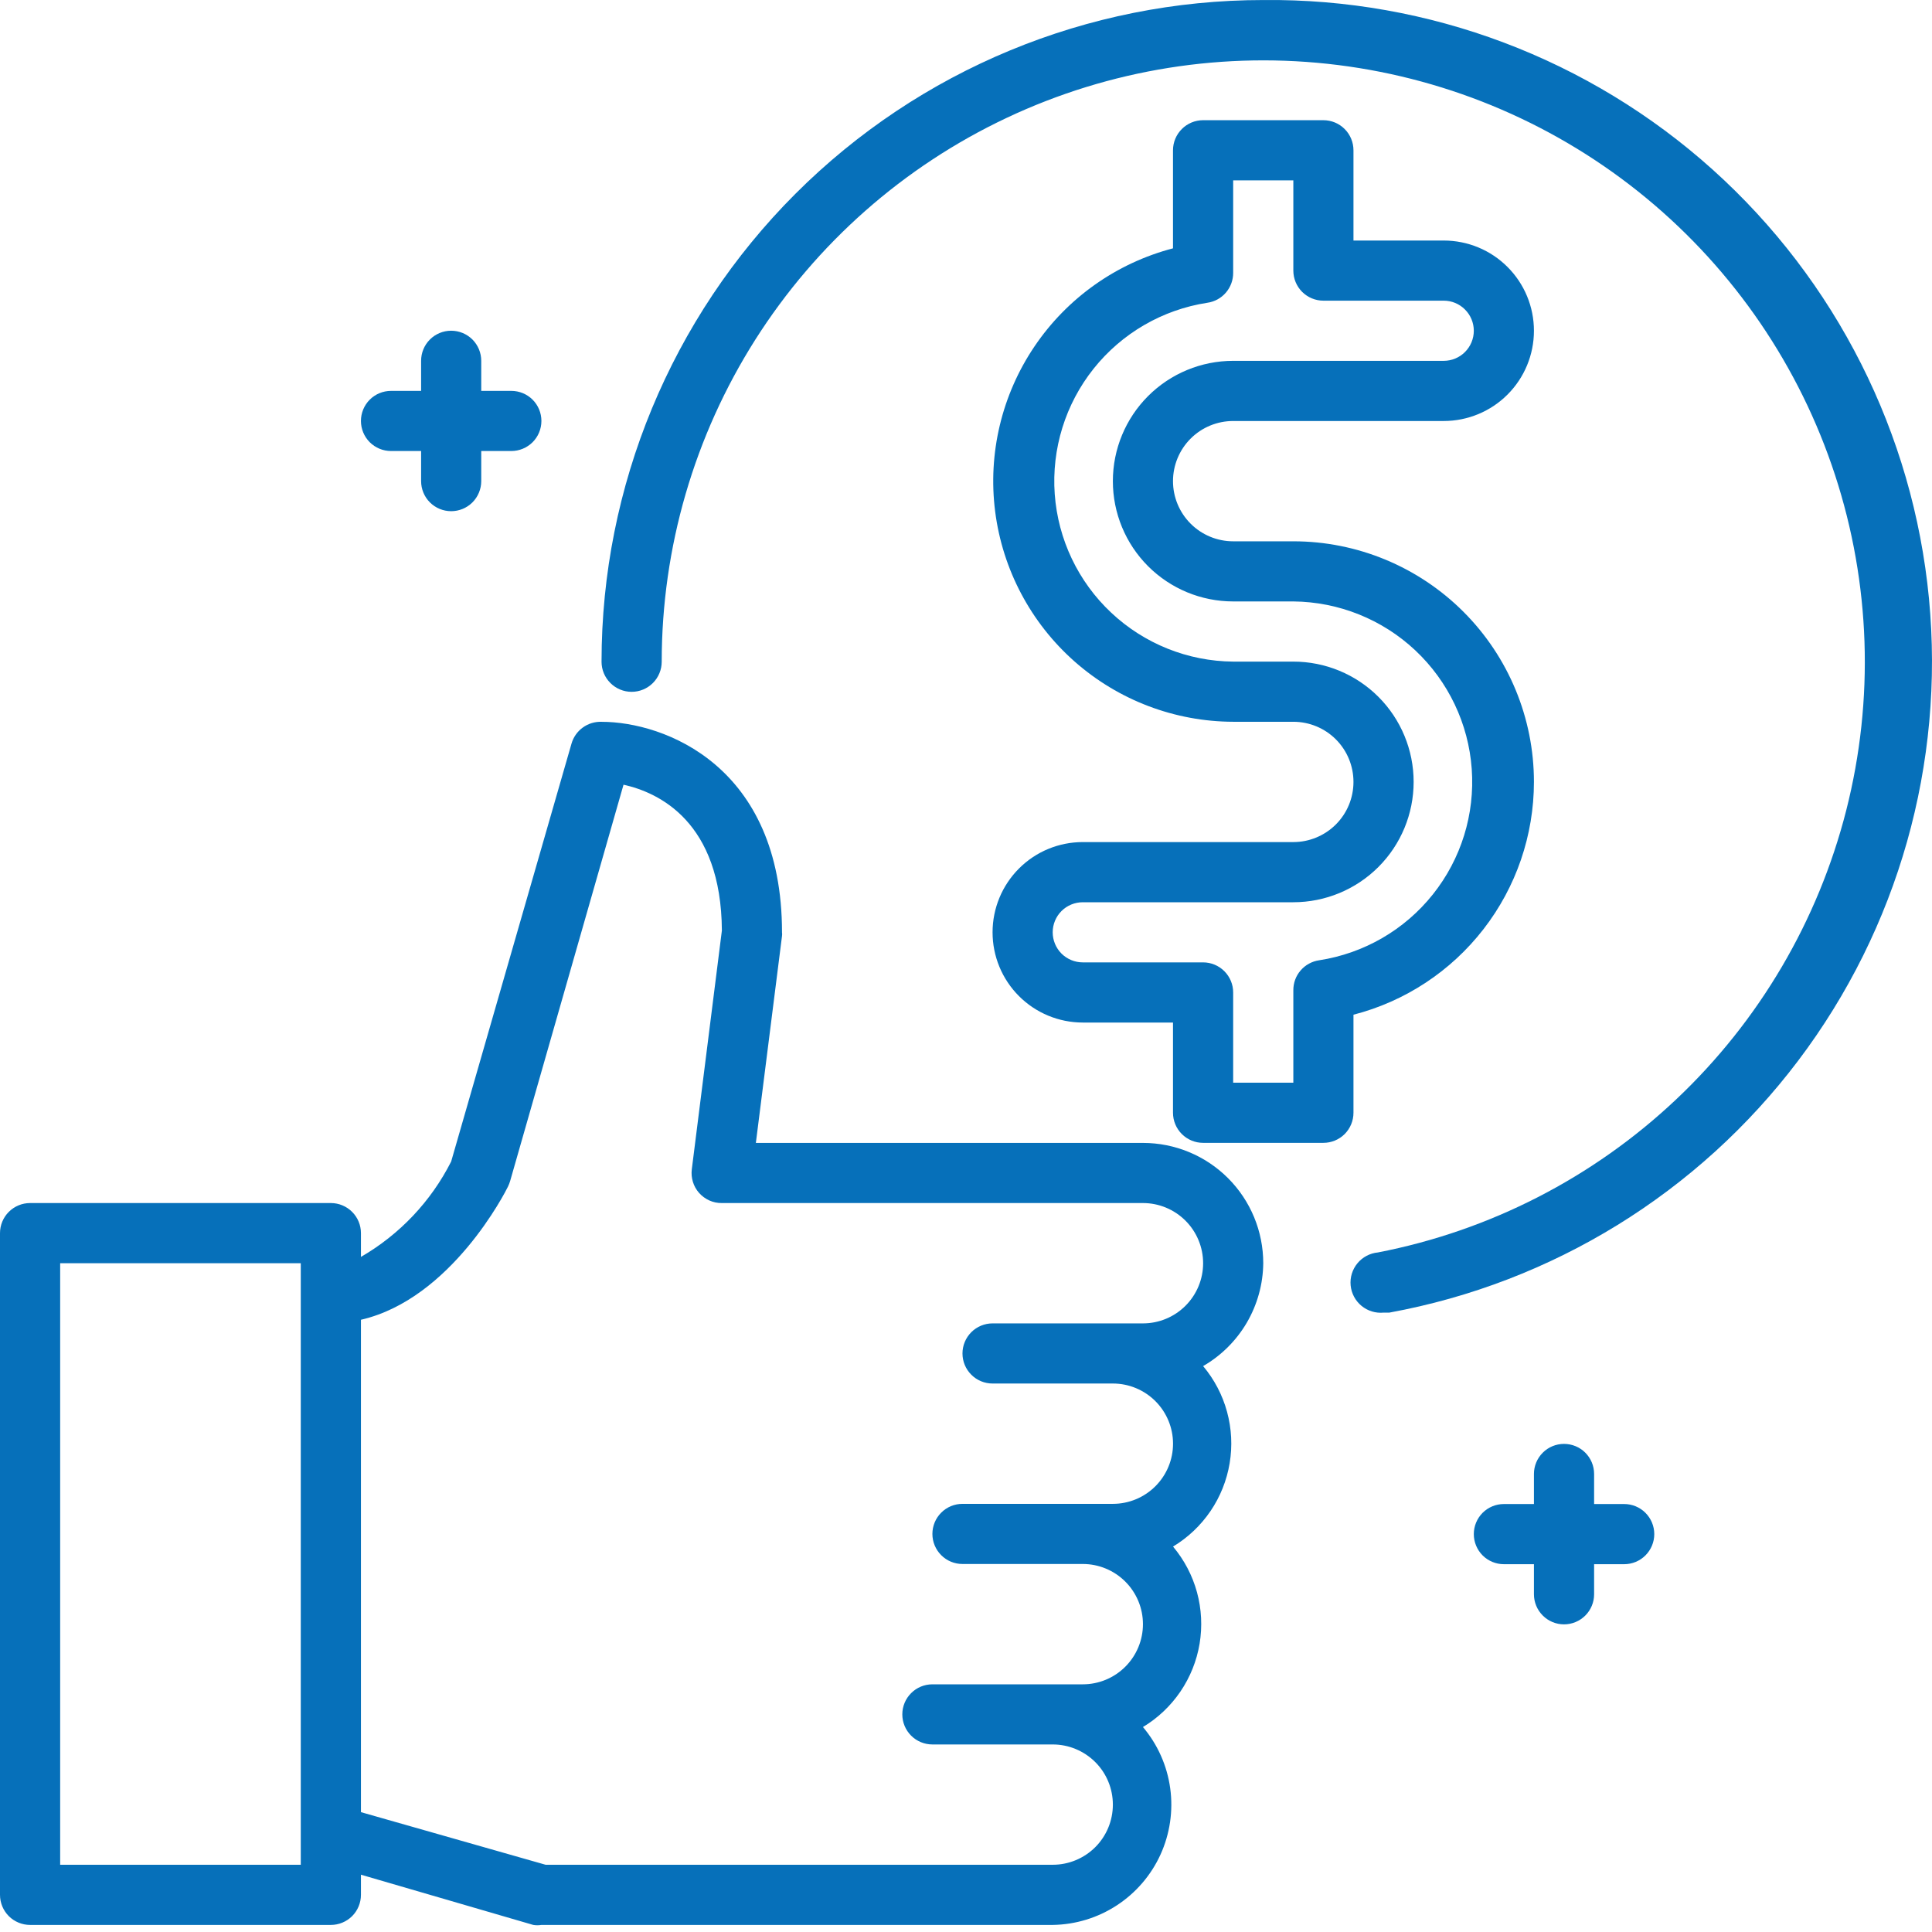 <svg width="56" height="56" viewBox="0 0 56 56" fill="none" xmlns="http://www.w3.org/2000/svg">
<path d="M36.616 36.615C36.616 35.69 36.249 34.803 35.595 34.149C34.941 33.495 34.054 33.128 33.129 33.128H21.909L22.667 27.13C22.672 27.095 22.672 27.06 22.667 27.025C22.667 22.195 19.25 20.922 17.436 20.922C17.241 20.915 17.048 20.974 16.89 21.09C16.732 21.205 16.617 21.37 16.564 21.559L13.077 33.668C12.492 34.824 11.583 35.784 10.462 36.432V35.743C10.462 35.512 10.37 35.29 10.207 35.127C10.043 34.963 9.821 34.871 9.59 34.871H0.872C0.641 34.871 0.419 34.963 0.255 35.127C0.092 35.29 0 35.512 0 35.743L0 54.923C0 55.154 0.092 55.376 0.255 55.54C0.419 55.703 0.641 55.795 0.872 55.795H9.59C9.821 55.795 10.043 55.703 10.207 55.54C10.37 55.376 10.462 55.154 10.462 54.923V54.339L15.457 55.795C15.535 55.808 15.615 55.808 15.693 55.795H30.514C31.174 55.786 31.818 55.589 32.371 55.228C32.924 54.867 33.364 54.356 33.638 53.755C33.911 53.154 34.009 52.487 33.919 51.833C33.829 51.179 33.555 50.563 33.129 50.059C33.561 49.799 33.931 49.448 34.215 49.031C34.498 48.614 34.688 48.141 34.771 47.644C34.853 47.147 34.828 46.638 34.695 46.151C34.562 45.665 34.325 45.214 34.001 44.828C34.433 44.568 34.803 44.217 35.087 43.8C35.37 43.384 35.559 42.91 35.642 42.413C35.725 41.916 35.699 41.407 35.566 40.92C35.434 40.434 35.197 39.983 34.873 39.597C35.397 39.294 35.834 38.86 36.14 38.337C36.445 37.814 36.61 37.221 36.616 36.615ZM8.718 54.051H1.744V36.615H8.718V54.051ZM30.514 54.051H15.815L10.462 52.526V38.254C13.077 37.653 14.655 34.54 14.725 34.392C14.749 34.341 14.77 34.289 14.786 34.235L18.073 22.745C19.093 22.971 20.906 23.817 20.924 26.973L20.052 33.895C20.037 34.017 20.048 34.14 20.084 34.257C20.12 34.375 20.18 34.483 20.261 34.575C20.344 34.669 20.446 34.744 20.56 34.796C20.674 34.847 20.798 34.873 20.924 34.871H33.129C33.592 34.871 34.035 35.055 34.362 35.382C34.689 35.709 34.873 36.153 34.873 36.615C34.873 37.078 34.689 37.521 34.362 37.848C34.035 38.175 33.592 38.359 33.129 38.359H28.77C28.539 38.359 28.317 38.451 28.154 38.614C27.99 38.778 27.898 38.999 27.898 39.231C27.898 39.462 27.99 39.684 28.154 39.847C28.317 40.011 28.539 40.102 28.77 40.102H32.257C32.72 40.102 33.163 40.286 33.49 40.613C33.817 40.94 34.001 41.384 34.001 41.846C34.001 42.309 33.817 42.752 33.49 43.079C33.163 43.406 32.72 43.59 32.257 43.59H27.898C27.667 43.59 27.445 43.681 27.282 43.845C27.118 44.008 27.026 44.23 27.026 44.462C27.026 44.693 27.118 44.914 27.282 45.078C27.445 45.242 27.667 45.333 27.898 45.333H31.385C31.848 45.333 32.291 45.517 32.618 45.844C32.945 46.171 33.129 46.614 33.129 47.077C33.129 47.539 32.945 47.983 32.618 48.31C32.291 48.637 31.848 48.821 31.385 48.821H27.026C26.795 48.821 26.573 48.912 26.41 49.076C26.246 49.239 26.154 49.461 26.154 49.692C26.154 49.924 26.246 50.145 26.41 50.309C26.573 50.472 26.795 50.564 27.026 50.564H30.514C30.976 50.564 31.419 50.748 31.747 51.075C32.074 51.402 32.257 51.845 32.257 52.308C32.257 52.77 32.074 53.214 31.747 53.541C31.419 53.868 30.976 54.051 30.514 54.051Z" fill="#0670BA"/>
<path d="M11.334 13.073H12.206V13.945C12.206 14.176 12.297 14.398 12.461 14.562C12.624 14.725 12.846 14.817 13.077 14.817C13.309 14.817 13.53 14.725 13.694 14.562C13.857 14.398 13.949 14.176 13.949 13.945V13.073H14.821C15.052 13.073 15.274 12.981 15.438 12.818C15.601 12.654 15.693 12.433 15.693 12.201C15.693 11.97 15.601 11.748 15.438 11.585C15.274 11.421 15.052 11.33 14.821 11.33H13.949V10.458C13.949 10.226 13.857 10.005 13.694 9.841C13.53 9.678 13.309 9.586 13.077 9.586C12.846 9.586 12.624 9.678 12.461 9.841C12.297 10.005 12.206 10.226 12.206 10.458V11.33H11.334C11.102 11.33 10.881 11.421 10.717 11.585C10.554 11.748 10.462 11.97 10.462 12.201C10.462 12.433 10.554 12.654 10.717 12.818C10.881 12.981 11.102 13.073 11.334 13.073Z" fill="#0670BA"/>
<path d="M47.078 43.595H46.206V42.723C46.206 42.492 46.114 42.27 45.951 42.107C45.787 41.943 45.565 41.852 45.334 41.852C45.103 41.852 44.881 41.943 44.718 42.107C44.554 42.27 44.462 42.492 44.462 42.723V43.595H43.591C43.359 43.595 43.138 43.687 42.974 43.85C42.811 44.014 42.719 44.236 42.719 44.467C42.719 44.698 42.811 44.92 42.974 45.084C43.138 45.247 43.359 45.339 43.591 45.339H44.462V46.211C44.462 46.442 44.554 46.664 44.718 46.827C44.881 46.991 45.103 47.083 45.334 47.083C45.565 47.083 45.787 46.991 45.951 46.827C46.114 46.664 46.206 46.442 46.206 46.211V45.339H47.078C47.309 45.339 47.531 45.247 47.694 45.084C47.858 44.92 47.95 44.698 47.95 44.467C47.95 44.236 47.858 44.014 47.694 43.85C47.531 43.687 47.309 43.595 47.078 43.595Z" fill="#0670BA"/>
<path d="M36.617 0.001C31.53 0.001 26.651 2.022 23.054 5.619C19.457 9.216 17.436 14.094 17.436 19.181C17.436 19.412 17.528 19.634 17.692 19.797C17.855 19.961 18.077 20.053 18.308 20.053C18.54 20.053 18.761 19.961 18.925 19.797C19.088 19.634 19.18 19.412 19.18 19.181C19.181 15.875 20.122 12.637 21.893 9.845C23.665 7.054 26.193 4.823 29.184 3.414C32.174 2.004 35.504 1.474 38.785 1.885C42.065 2.297 45.161 3.632 47.712 5.736C50.262 7.839 52.162 10.625 53.189 13.767C54.217 16.91 54.33 20.28 53.515 23.484C52.7 26.688 50.991 29.594 48.587 31.864C46.183 34.134 43.184 35.674 39.938 36.303C39.707 36.325 39.494 36.438 39.346 36.617C39.198 36.796 39.127 37.027 39.149 37.258C39.171 37.489 39.284 37.702 39.463 37.85C39.642 37.998 39.873 38.069 40.104 38.047H40.269C44.996 37.183 49.225 34.577 52.122 30.743C55.019 26.91 56.371 22.129 55.912 17.347C55.453 12.564 53.215 8.128 49.642 4.916C46.069 1.704 41.421 -0.05 36.617 0.001Z" fill="#0670BA"/>
<path d="M44.462 22.664C44.462 20.815 43.727 19.041 42.419 17.733C41.111 16.425 39.337 15.69 37.488 15.69H35.744C35.282 15.69 34.838 15.506 34.511 15.179C34.184 14.852 34 14.409 34 13.946C34 13.484 34.184 13.04 34.511 12.713C34.838 12.386 35.282 12.203 35.744 12.203H41.847C42.541 12.203 43.206 11.927 43.696 11.437C44.187 10.946 44.462 10.281 44.462 9.587C44.462 8.893 44.187 8.228 43.696 7.738C43.206 7.247 42.541 6.972 41.847 6.972H39.231V4.356C39.231 4.125 39.139 3.903 38.976 3.74C38.812 3.576 38.591 3.484 38.359 3.484H34.872C34.641 3.484 34.419 3.576 34.256 3.74C34.092 3.903 34 4.125 34 4.356V7.198C32.361 7.627 30.934 8.637 29.986 10.04C29.037 11.444 28.631 13.145 28.845 14.825C29.059 16.506 29.877 18.051 31.146 19.173C32.416 20.295 34.05 20.916 35.744 20.921H37.488C37.95 20.921 38.394 21.104 38.721 21.431C39.048 21.758 39.231 22.202 39.231 22.664C39.231 23.127 39.048 23.57 38.721 23.897C38.394 24.224 37.95 24.408 37.488 24.408H31.385C30.691 24.408 30.026 24.683 29.536 25.174C29.045 25.665 28.77 26.33 28.77 27.023C28.77 27.717 29.045 28.382 29.536 28.873C30.026 29.363 30.691 29.639 31.385 29.639H34V32.254C34 32.486 34.092 32.707 34.256 32.871C34.419 33.034 34.641 33.126 34.872 33.126H38.359C38.591 33.126 38.812 33.034 38.976 32.871C39.139 32.707 39.231 32.486 39.231 32.254V29.412C40.728 29.026 42.053 28.154 43 26.932C43.947 25.711 44.461 24.21 44.462 22.664ZM38.237 27.834C38.028 27.864 37.836 27.969 37.699 28.129C37.56 28.289 37.486 28.494 37.488 28.706V31.383H35.744V28.767C35.744 28.536 35.652 28.314 35.489 28.151C35.325 27.987 35.103 27.895 34.872 27.895H31.385C31.154 27.895 30.932 27.803 30.768 27.64C30.605 27.476 30.513 27.255 30.513 27.023C30.513 26.792 30.605 26.57 30.768 26.407C30.932 26.243 31.154 26.152 31.385 26.152H37.488C38.413 26.152 39.3 25.784 39.954 25.13C40.608 24.476 40.975 23.589 40.975 22.664C40.975 21.739 40.608 20.852 39.954 20.198C39.3 19.544 38.413 19.177 37.488 19.177H35.744C34.43 19.166 33.168 18.66 32.21 17.76C31.251 16.861 30.667 15.633 30.572 14.322C30.478 13.011 30.88 11.713 31.7 10.685C32.519 9.658 33.695 8.976 34.994 8.776C35.204 8.747 35.395 8.642 35.533 8.482C35.671 8.321 35.746 8.116 35.744 7.904V5.228H37.488V7.843C37.488 8.075 37.58 8.296 37.743 8.46C37.907 8.623 38.128 8.715 38.359 8.715H41.847C42.078 8.715 42.3 8.807 42.463 8.971C42.627 9.134 42.719 9.356 42.719 9.587C42.719 9.818 42.627 10.04 42.463 10.204C42.3 10.367 42.078 10.459 41.847 10.459H35.744C34.819 10.459 33.932 10.826 33.278 11.48C32.624 12.134 32.257 13.021 32.257 13.946C32.257 14.871 32.624 15.758 33.278 16.412C33.932 17.066 34.819 17.433 35.744 17.433H37.488C38.802 17.445 40.064 17.951 41.022 18.85C41.98 19.75 42.565 20.977 42.659 22.288C42.754 23.599 42.352 24.897 41.532 25.925C40.713 26.953 39.536 27.634 38.237 27.834Z" fill="#0670BA"/>
</svg>
